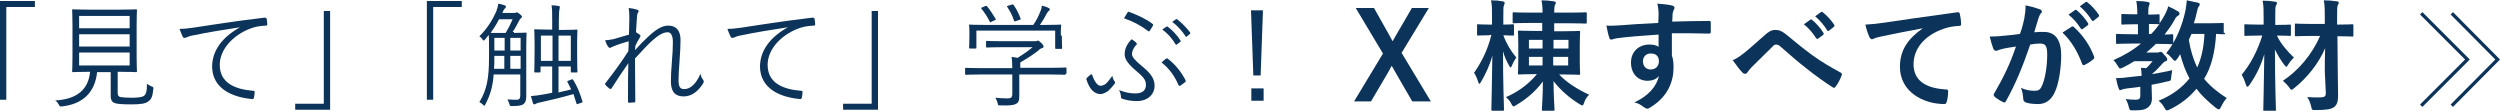 <?xml version="1.0" encoding="utf-8"?>
<!-- Generator: Adobe Illustrator 25.2.1, SVG Export Plug-In . SVG Version: 6.00 Build 0)  -->
<svg version="1.1" id="レイヤー_1" xmlns="http://www.w3.org/2000/svg" xmlns:xlink="http://www.w3.org/1999/xlink" x="0px"
	 y="0px" viewBox="0 0 752 33.3" style="enable-background:new 0 0 752 33.3;" xml:space="preserve">
<style type="text/css">
	.st0{fill:#0C335A;}
	.st1{fill:none;stroke:#0C335A;stroke-miterlimit:10;}
</style>
<g>
	<path class="st0" d="M10.5,0.3v1.8H1.9v27.9H0V0.3H10.5z"/>
	<path class="st0" d="M35.4,27.9c0,0.9,0.3,1.2,0.9,1.3c0.5,0.1,1.6,0.2,3.3,0.2c1.9,0,3.2-0.2,3.6-0.5c0.8-0.5,1-1.6,1-3.7
		c0.4,0.3,0.9,0.6,1.4,0.8c0.6,0.2,0.6,0.3,0.5,0.9c-0.2,2.2-0.6,3-1.5,3.6c-0.8,0.7-2.5,0.9-5.2,0.9c-2.2,0-3.7-0.1-4.6-0.3
		c-0.8-0.2-1.5-0.7-1.5-2.2v-7.2h-4.1C28.6,27.7,25,31.3,18.7,32c-0.7,0.1-0.7,0-1-0.5c-0.3-0.5-0.6-1-1.1-1.3
		c6.4-0.3,10-3.2,10.5-8.6h-0.4c-3.4,0-4.5,0.1-4.7,0.1c-0.2,0-0.3,0-0.3-0.3c0-0.2,0.1-1.3,0.1-4.2V7.4c0-3-0.1-4.1-0.1-4.3
		c0-0.2,0-0.3,0.3-0.3c0.2,0,1.3,0.1,4.7,0.1h9.5c3.4,0,4.5-0.1,4.7-0.1c0.2,0,0.3,0,0.3,0.3c0,0.2-0.1,1.3-0.1,4.3v9.8
		c0,2.9,0.1,4.1,0.1,4.2c0,0.2,0,0.3-0.3,0.3c-0.2,0-1.3-0.1-4.7-0.1h-0.8V27.9z M39.1,4.8H23.8v3.7h15.2V4.8z M39.1,10.3H23.8V14
		h15.2V10.3z M39.1,15.8H23.8v3.9h15.2V15.8z"/>
	<path class="st0" d="M72.2,8.2c-5.2,0.8-9.6,1.5-13.9,2.4c-1.2,0.2-1.6,0.4-2.1,0.6c-0.2,0.1-0.4,0.2-0.7,0.2s-0.4-0.1-0.5-0.3
		c-0.3-0.7-0.7-1.5-1-2.4c1.2,0,2.1-0.1,4.3-0.4c5.1-0.8,12.1-1.9,21.3-3c0.3,0,0.5,0.1,0.6,0.3c0.1,0.4,0.2,1.3,0.2,1.7
		c0,0.3-0.1,0.4-0.4,0.4c-1.9,0.1-3.2,0.3-5,1c-5,2-8.9,6.2-8.9,10.8c0,5.7,5,7.4,10,7.8c0.4,0,0.5,0.1,0.5,0.4
		c0,0.4-0.1,1.2-0.2,1.6c-0.1,0.4-0.2,0.5-0.5,0.5c-5.8-0.5-12.1-3-12.1-9.9C63.9,15.2,66.8,11.2,72.2,8.2L72.2,8.2z"/>
	<path class="st0" d="M88.8,33v-1.8h8.6V3.3h1.9V33H88.8z"/>
	<path class="st0" d="M138.9,0.3v1.8h-8.6v27.9h-1.9V0.3H138.9z"/>
	<path class="st0" d="M154.6,9.9c2.5,0,3.4-0.1,3.5-0.1c0.2,0,0.3,0,0.3,0.3c0,0.2-0.1,1.3-0.1,4v10.3c0,1.5,0,3.1,0,4.6
		c0,1-0.2,1.8-0.8,2.3c-0.5,0.4-1.4,0.6-3.5,0.6c-0.6,0-0.6,0-0.8-0.7c-0.2-0.5-0.3-0.9-0.6-1.3c1,0.1,2.1,0.1,2.9,0.1
		c0.6,0,1-0.3,1-1.3v-6.3h-8c-0.3,4-1.2,6.5-2.5,9c-0.1,0.3-0.2,0.4-0.3,0.4c-0.1,0-0.2-0.1-0.4-0.3c-0.4-0.4-0.8-0.6-1.1-0.8
		c2.2-3.6,2.9-7,2.9-13.5v-3.2c0-1.8,0-2.9-0.1-3.5c-0.3,0.4-0.7,0.9-1.1,1.4c-0.2,0.2-0.3,0.3-0.4,0.3c-0.1,0-0.2-0.1-0.4-0.4
		c-0.3-0.4-0.6-0.7-0.9-0.9c2.3-2.2,4-5,5.1-7.5c0.3-0.9,0.5-1.6,0.6-2.3c0.7,0.1,1.3,0.3,1.9,0.5c0.2,0.1,0.4,0.2,0.4,0.4
		c0,0.2-0.1,0.3-0.2,0.4c-0.2,0.2-0.5,0.5-0.8,1.3l-0.1,0.2h3.5c0.3,0,0.5,0,0.6-0.1c0.1-0.1,0.2-0.1,0.3-0.1s0.3,0.1,0.8,0.5
		c0.5,0.4,0.7,0.6,0.7,0.8c0,0.2-0.1,0.3-0.3,0.5c-0.2,0.1-0.4,0.4-0.6,0.8c-0.6,1.2-1.2,2.3-1.9,3.3H154.6z M150.1,5.8
		c-0.7,1.4-1.5,2.7-2.5,4.1c0.4,0,1.4,0,3.2,0h1.3c0.9-1.5,1.5-2.7,2.1-4.1H150.1z M151.8,16.8h-3.1v0.6c0,1.2,0,2.3-0.1,3.3h3.1
		V16.8z M151.8,11.4h-3.1v3.8h3.1V11.4z M156.6,11.4h-3.1v3.8h3.1V11.4z M156.6,16.8h-3.1v3.9h3.1V16.8z M171.9,23.9
		c0.3-0.1,0.3-0.1,0.5,0.1c1.3,2.1,2,3.9,2.8,6.5c0.1,0.2,0,0.3-0.3,0.4l-0.9,0.3c-0.4,0.2-0.5,0.2-0.6-0.1c-0.3-1-0.6-1.9-0.9-2.8
		c-3.5,1-7.2,1.9-10,2.5c-0.7,0.1-1.1,0.3-1.3,0.4c-0.2,0.1-0.3,0.2-0.5,0.2c-0.1,0-0.3-0.1-0.4-0.4c-0.2-0.7-0.4-1.4-0.6-2.1
		c1.2-0.1,2.3-0.2,3.8-0.5c0.7-0.1,1.6-0.3,2.6-0.5V20h-3.5v1.5c0,0.2,0,0.3-0.3,0.3H161c-0.2,0-0.3,0-0.3-0.3c0-0.2,0.1-1,0.1-5.9
		v-2.7c0-2.7-0.1-3.6-0.1-3.8c0-0.2,0-0.3,0.3-0.3c0.2,0,1.1,0.1,3.8,0.1h1.3V6.1c0-2.3,0-3.3-0.2-4.5c0.8,0,1.6,0.1,2.1,0.2
		c0.2,0,0.4,0.1,0.4,0.3c0,0.2-0.1,0.4-0.1,0.7c-0.1,0.4-0.2,1.2-0.2,3.4v2.8h1.5c2.7,0,3.6-0.1,3.8-0.1c0.2,0,0.3,0,0.3,0.3
		c0,0.2-0.1,1-0.1,3.4v3.1c0,4.9,0.1,5.7,0.1,5.9c0,0.2,0,0.2-0.3,0.2H172c-0.2,0-0.3,0-0.3-0.2V20h-3.7v7.8
		c1.2-0.3,2.5-0.6,3.8-0.9c-0.3-0.7-0.7-1.4-1.1-2.2c-0.1-0.2-0.1-0.3,0.2-0.4L171.9,23.9z M166.2,10.7h-3.5v7.6h3.5V10.7z
		 M171.7,10.7h-3.7v7.6h3.7V10.7z"/>
	<path class="st0" d="M191.6,2.9c0.4,0.1,0.5,0.3,0.5,0.5c0,0.1-0.1,0.3-0.2,0.4c-0.2,0.3-0.2,0.6-0.3,1.3c-0.1,1.6-0.2,2.8-0.3,4.6
		c0.5,0.3,0.9,0.5,1.2,0.8c0.2,0.2,0.2,0.4,0,0.7c-0.5,0.8-0.9,1.6-1.4,2.6c0,0.4,0,0.8-0.1,1.3c1.4-1.6,2.6-2.8,3.9-4
		c2.1-2,4.1-3.4,6.1-3.4c2.4,0,3.7,1.5,3.7,4.3c0,1.5-0.1,3.8-0.3,6.4c-0.2,2.6-0.3,4.5-0.3,5.7c0,2.2,0.6,2.7,1.7,2.7
		c1,0,1.9-0.4,2.8-1.3c0.6-0.6,1.3-1.5,2.1-3.3c0.2,0.9,0.4,1.3,0.8,1.8c0.2,0.3,0.3,0.6,0,1.1c-1.6,2.5-3.5,3.9-5.9,3.9
		c-2.4,0-3.8-1.3-3.8-4.5c0-1.5,0.1-3.5,0.3-5.9c0.2-2.5,0.3-4.2,0.3-5.9c0-1.9-0.5-3-1.6-3c-1.2,0-2.7,0.8-4.6,2.5
		c-1.5,1.4-3,3-5.2,5.4c0,3.6,0.1,8.1,0.1,12.9c0,0.2-0.1,0.3-0.3,0.3c-0.3,0-1.1,0.1-1.6,0.1c-0.2,0-0.3-0.1-0.3-0.4
		c0-5,0-8.6,0.1-11.5c-1.6,2.3-3.3,4.8-5,7.5c-0.2,0.3-0.3,0.3-0.6,0.2c-0.3-0.2-1-0.8-1.3-1.2c-0.2-0.2-0.1-0.4,0.1-0.6
		c2.8-3.6,4.8-6.4,6.8-9.5c0.1-1.2,0.1-2.1,0.1-3c-1.7,0.5-3.3,1-4.7,1.6c-0.4,0.1-0.7,0.4-0.9,0.4c-0.2,0-0.4-0.1-0.5-0.3
		c-0.4-0.5-0.7-1.1-1-2c0.9,0,1.6-0.2,2.4-0.3c1.2-0.3,2.7-0.8,4.8-1.4c0-1.6,0.1-3.1,0.1-4.6c0-1.1,0-2.3-0.2-3.4
		C190.1,2.5,191,2.7,191.6,2.9z"/>
	<path class="st0" d="M237,8.2c-5.2,0.8-9.6,1.5-13.9,2.4c-1.2,0.2-1.6,0.4-2.1,0.6c-0.2,0.1-0.4,0.2-0.7,0.2
		c-0.2,0-0.4-0.1-0.5-0.3c-0.3-0.7-0.7-1.5-1-2.4c1.2,0,2.1-0.1,4.3-0.4c5.1-0.8,12.1-1.9,21.3-3c0.3,0,0.5,0.1,0.6,0.3
		c0.1,0.4,0.2,1.3,0.2,1.7c0,0.3-0.1,0.4-0.4,0.4c-1.9,0.1-3.2,0.3-5,1c-5,2-8.9,6.2-8.9,10.8c0,5.7,5,7.4,10,7.8
		c0.4,0,0.5,0.1,0.5,0.4c0,0.4-0.1,1.2-0.2,1.6c-0.1,0.4-0.2,0.5-0.5,0.5c-5.8-0.5-12.1-3-12.1-9.9C228.7,15.2,231.6,11.2,237,8.2
		L237,8.2z"/>
	<path class="st0" d="M253.6,33v-1.8h8.6V3.3h1.9V33H253.6z"/>
	<path class="st0" d="M320.5,22.2c0,0.2,0,0.3-0.3,0.3c-0.2,0-1.2-0.1-4.5-0.1h-9.1V26c0,0.7,0,2.1,0,3c0,1.2-0.2,1.8-0.9,2.2
		c-0.7,0.4-1.6,0.6-4.8,0.5c-0.7,0-0.7,0-0.8-0.7c-0.2-0.5-0.4-1.2-0.7-1.6c1.2,0.1,2.2,0.2,3.6,0.2c1,0,1.5-0.2,1.5-1.3v-5.9h-9.4
		c-3.2,0-4.3,0.1-4.5,0.1c-0.2,0-0.3,0-0.3-0.3v-1.5c0-0.2,0-0.3,0.3-0.3c0.2,0,1.2,0.1,4.5,0.1h9.4c0-1.5-0.1-2.5-0.2-3.4
		c0.7,0.1,1.2,0.2,1.8,0.3c1.6-1,3.1-2,4.5-3.2h-9.2c-3.2,0-4.3,0.1-4.5,0.1c-0.2,0-0.3,0-0.3-0.3v-1.4c0-0.2,0-0.3,0.3-0.3
		c0.2,0,1.2,0.1,4.5,0.1h9.6c0.5,0,0.8,0,0.9-0.1c0.1,0,0.2-0.1,0.3-0.1c0.2,0,0.4,0.2,1,0.7c0.5,0.5,0.7,0.8,0.7,1.1
		c0,0.2-0.1,0.4-0.3,0.4c-0.3,0.1-0.7,0.2-1.4,0.9c-1.4,1.1-3.1,2.2-5.3,3.5c0,0.2,0,0.6,0,1.2v0.4h9.1c3.2,0,4.3-0.1,4.5-0.1
		c0.2,0,0.3,0,0.3,0.3V22.2z M319.4,10.7c0,3.1,0.1,3.5,0.1,3.7c0,0.2,0,0.3-0.3,0.3h-1.5c-0.2,0-0.3,0-0.3-0.3V9.2h-23.7v5.1
		c0,0.2,0,0.3-0.3,0.3h-1.6c-0.2,0-0.3,0-0.3-0.3c0-0.2,0.1-0.7,0.1-3.7V9.5c0-1.2-0.1-1.7-0.1-1.9c0-0.2,0-0.2,0.3-0.2
		c0.2,0,1.4,0.1,4.7,0.1h14.3c1-1.4,1.6-2.7,2.2-4.2c0.2-0.4,0.3-0.9,0.4-1.6c0.8,0.2,1.5,0.4,2,0.7c0.3,0.1,0.4,0.3,0.4,0.4
		c0,0.1-0.1,0.3-0.2,0.4c-0.2,0.1-0.5,0.5-0.7,0.8c-0.6,1.2-1.2,2.2-2.1,3.5h1.4c3.4,0,4.6-0.1,4.7-0.1c0.3,0,0.3,0,0.3,0.2
		c0,0.2-0.1,0.7-0.1,1.7V10.7z M296.2,1.9c0.4-0.2,0.5-0.2,0.7,0c1,1.2,1.8,2.5,2.6,3.8c0.1,0.2,0.1,0.2-0.3,0.4l-0.9,0.4
		c-0.2,0.1-0.3,0.2-0.4,0.2c-0.1,0-0.1-0.1-0.2-0.2c-0.6-1.3-1.6-2.8-2.5-3.9c-0.1-0.2-0.1-0.3,0.3-0.4L296.2,1.9z M304.3,1.4
		c0.3-0.1,0.4-0.1,0.6,0.1c0.9,1.3,1.6,2.7,2.1,4.1c0.1,0.2,0.1,0.2-0.4,0.4l-0.9,0.3c-0.5,0.2-0.5,0.2-0.7-0.1
		c-0.5-1.7-1.2-2.8-2-4.1c-0.2-0.2-0.1-0.3,0.3-0.4L304.3,1.4z"/>
	<path class="st0" d="M335.3,24.5c0.1,0.1,0.1,0.3,0.1,0.3c0,0.1,0,0.3-0.2,0.5c-0.7,0.9-1.2,1.4-1.8,2c-0.7,0.5-1.6,1-2.4,1
		c-1.4,0-3.2-1-4.2-4.4c-0.1-0.2,0-0.3,0.1-0.4c0.3-0.4,0.9-0.8,1.2-1.1c0.2-0.1,0.3-0.1,0.4,0.1c0.9,2.6,1.9,3.3,2.5,3.3
		c0.5,0,1-0.2,1.5-0.5c0.6-0.5,1.1-1.1,2.1-2.5C334.7,23.5,335,24.2,335.3,24.5z M341.5,28.1c2,0,3.2-0.8,3.2-2.6
		c0-1.5-0.8-2.4-3.3-4.5c-2.4-2.1-3.1-3.4-3.1-4.7c0-1.7,0.8-3.2,2.1-4.5c0.5,0.3,1.1,0.7,1.5,1.2c0.1,0.1,0.1,0.3,0,0.4
		c-1,1-1.4,2.1-1.4,2.8c0,0.9,0.7,1.8,3,3.7c2.7,2.2,3.8,3.8,3.8,5.9c0,2.6-2.1,4.6-5.3,4.6c-2,0-3.2-0.3-4.4-0.7
		c-0.3-0.1-0.4-0.2-0.4-0.4c0-0.7-0.2-1.5-0.6-2.2C338.5,27.8,339.8,28.1,341.5,28.1z M339.2,3.7c0.1-0.2,0.3-0.2,0.5-0.1
		c2.6,1,5.1,2.1,7,3.6c0.2,0.1,0.2,0.3,0.1,0.5c-0.1,0.3-0.7,1.1-0.9,1.5c-0.2,0.3-0.3,0.3-0.6,0.1c-2.1-1.6-4.5-2.9-7.2-3.8
		C338.5,4.8,338.9,4.2,339.2,3.7z M350.8,17.6c0.2-0.1,0.3-0.1,0.4,0c2.5,1.9,4.2,4.2,5.4,6.5c0.1,0.2,0.1,0.4-0.1,0.6
		c-0.4,0.3-1,0.8-1.5,1.1c-0.2,0.1-0.4,0-0.5-0.2c-1.2-2.8-2.8-5-5.1-6.8C349.9,18.3,350.4,17.9,350.8,17.6z M350.9,8
		c0.1-0.1,0.2-0.1,0.3,0c1.4,1,2.9,2.6,3.9,4.2c0.1,0.1,0.1,0.3-0.1,0.4l-1,0.8c-0.2,0.1-0.3,0.1-0.4-0.1c-1-1.7-2.4-3.3-4-4.4
		L350.9,8z M353.7,5.8c0.1-0.1,0.2-0.1,0.4,0c1.4,1.1,2.9,2.6,3.9,4c0.1,0.2,0.1,0.3-0.1,0.4L357,11c-0.1,0.1-0.3,0.1-0.4-0.1
		c-0.9-1.4-2.3-3.1-4-4.3L353.7,5.8z"/>
	<path class="st0" d="M380.1,30.3h-3.7v-3.7h3.7V30.3z M379.2,22.7H377l-0.7-19.6h3.6L379.2,22.7z"/>
	<path class="st0" d="M421.6,15.9l8.8,14.6h-5.6l-5.2-9c-0.4-0.6-0.6-1.2-1-1.7c-0.3,0.6-0.6,1.1-0.9,1.7l-5.3,9h-5.1l8.7-14.4
		l-8.2-13.7h5.5l4.5,8c0.4,0.7,0.7,1.3,1.1,2c0.4-0.7,0.8-1.4,1.2-2.1l4.6-7.9h5.1L421.6,15.9z"/>
	<path class="st0" d="M448.1,10.6c-2.4,0-3.2,0.1-3.4,0.1c-0.3,0-0.4,0-0.4-0.4V7.7c0-0.4,0-0.4,0.4-0.4c0.3,0,1,0.1,3.4,0.1h0.7V5
		c0-2.2,0-3.4-0.3-4.9c1.4,0,2.4,0.1,3.5,0.3c0.4,0.1,0.6,0.2,0.6,0.4c0,0.3-0.1,0.5-0.2,0.8c-0.2,0.4-0.2,1-0.2,3.4v2.4
		c1.9,0,2.6-0.1,2.8-0.1c0.3,0,0.4,0,0.4,0.4v2.6c0,0.4,0,0.4-0.4,0.4c-0.3,0-0.9,0-2.8-0.1c0.9,2.5,2.3,4.8,3.9,6.7
		c-0.5,0.7-1,1.6-1.3,2.4c-0.2,0.4-0.3,0.6-0.4,0.6s-0.3-0.2-0.5-0.6c-0.7-1.3-1.4-2.7-1.8-4.3c0,9.4,0.3,16.9,0.3,17.5
		c0,0.4,0,0.4-0.4,0.4H449c-0.4,0-0.4,0-0.4-0.4c0-0.6,0.2-7.6,0.3-16.2c-0.8,3-2.1,5.7-3.4,7.9c-0.2,0.4-0.4,0.6-0.5,0.6
		c-0.1,0-0.3-0.2-0.4-0.7c-0.3-1-0.8-2-1.2-2.6c2.1-3,4.1-6.8,5.2-11.4H448.1z M468.9,22.3c2.2,2.4,5.3,4.4,9.1,6.2
		c-0.7,0.7-1.2,1.4-1.5,2.4c-0.2,0.6-0.3,0.8-0.5,0.8c-0.2,0-0.5-0.1-0.9-0.4c-3.1-1.9-5.7-4.2-7.8-6.9c0,4.3,0.3,8,0.3,8.5
		c0,0.4,0,0.4-0.4,0.4h-3c-0.4,0-0.4,0-0.4-0.4c0-0.5,0.3-4.2,0.3-8.4c-2.1,2.8-4.5,5-8,7.1c-0.4,0.3-0.7,0.4-0.8,0.4
		c-0.2,0-0.4-0.2-0.7-0.8c-0.4-0.9-1.1-1.5-1.6-2c3.8-1.6,7-4.1,9.3-6.9h-0.6c-3.3,0-4.5,0.1-4.7,0.1c-0.4,0-0.4,0-0.4-0.4
		c0-0.3,0.1-1.2,0.1-3.5v-5.5c0-2.2-0.1-3.2-0.1-3.4c0-0.4,0-0.4,0.4-0.4c0.3,0,1.4,0.1,4.7,0.1h2.2V6.9h-3.6c-3.5,0-4.7,0.1-5,0.1
		C455,7,455,6.9,455,6.6V4.1c0-0.4,0-0.4,0.4-0.4c0.2,0,1.4,0.1,5,0.1h3.6c0-1.8-0.1-2.6-0.3-3.7c1.3,0,2.5,0.1,3.7,0.3
		c0.3,0,0.6,0.3,0.6,0.4c0,0.3-0.1,0.5-0.3,0.7c-0.1,0.4-0.2,0.9-0.2,2.3h4.4c3.5,0,4.7-0.1,5-0.1c0.3,0,0.4,0,0.4,0.4v2.5
		c0,0.4,0,0.5-0.4,0.5c-0.2,0-1.4-0.1-5-0.1h-4.4v2.4h2.7c3.3,0,4.5-0.1,4.7-0.1c0.4,0,0.4,0,0.4,0.4c0,0.2-0.1,1.2-0.1,3.4v5.5
		c0,2.3,0.1,3.3,0.1,3.5c0,0.3,0,0.4-0.4,0.4c-0.3,0-1.4-0.1-4.7-0.1H468.9z M464,14.6V12h-4.1v2.6H464z M464,19.7v-2.6h-4.1v2.6
		H464z M467.3,12v2.6h4.5V12H467.3z M471.7,17.1h-4.5v2.6h4.5V17.1z"/>
	<path class="st0" d="M498.9,3.7c-0.1-1.1-0.1-1.6-0.4-2.6c1.6,0.1,3.4,0.3,4.2,0.5c0.6,0.1,1,0.4,1,0.7c0,0.3-0.1,0.5-0.3,0.8
		c-0.1,0.2-0.2,0.6-0.3,1.1c0,0.5,0,0.9-0.1,2.3c3.9-0.1,7.6-0.2,11.1-0.2c0.4,0,0.5,0.1,0.5,0.5c0,0.9,0,1.8,0,2.8
		c0,0.4-0.2,0.5-0.6,0.5c-3.8-0.1-7.3-0.1-11.1-0.1c0,2.2,0,4.5,0,6.7c0.4,1,0.5,2.4,0.5,3.6c0,4.2-1.7,8.6-6.5,11.7
		c-0.6,0.4-1.1,0.7-1.4,0.7c-0.3,0-0.7-0.3-1.1-0.5c-0.8-0.7-1.8-1.2-2.8-1.4c4.2-1.9,6.8-4.9,7.4-8c-0.7,1.1-2.2,1.5-3.4,1.5
		c-2.9,0-5-2.1-5-5.5c0-3.4,2.5-5.4,5.5-5.4c1.1,0,2.2,0.2,2.8,0.7c0-1.3,0-2.5,0-3.7c-4.6,0.3-9.7,0.7-12.5,1.1
		c-0.8,0.1-1.4,0.4-1.7,0.4c-0.4,0-0.5-0.1-0.6-0.5c-0.3-0.7-0.6-2.2-0.9-3.7c1.3,0.1,2.5,0,4.4-0.1c2.2-0.2,6.9-0.5,11.2-0.7
		C498.9,5.6,498.9,4.7,498.9,3.7z M494.2,18.4c0,1.6,1,2.5,2.3,2.5c1.3,0,2.5-0.8,2.5-2.5c0-1.5-0.9-2.3-2.4-2.3
		C495.5,16,494.2,16.8,494.2,18.4z"/>
	<path class="st0" d="M524.3,16.2c1.2-0.9,3.8-3.2,6.5-5.6C532,9.5,532.9,9,534,9c1.2,0,1.9,0.3,3.2,1.3c2.7,2.2,4.3,3.6,7.8,6.2
		c3.2,2.3,5.7,3.7,8.6,5.3c0.4,0.1,0.5,0.4,0.4,0.8c-0.4,1.1-1.1,2.5-1.8,3.4c-0.2,0.3-0.3,0.4-0.5,0.4c-0.1,0-0.3,0-0.5-0.2
		c-1.7-1-5.7-3.9-7.8-5.6c-2.6-2-5.2-4.3-7.6-6.4c-0.7-0.7-1.2-0.8-1.6-0.8c-0.4,0-0.8,0.3-1.2,0.8c-1.8,1.8-4.4,4.3-6.1,6
		c-0.7,0.8-1,1.1-1.3,1.6c-0.2,0.3-0.4,0.4-0.7,0.4c-0.3,0-0.5-0.1-0.7-0.3c-0.8-0.8-2.1-2.5-3-3.8
		C522.2,17.7,523.1,17.1,524.3,16.2z M544.6,5.9c0.2-0.1,0.3-0.1,0.5,0.1c1.1,0.9,2.4,2.3,3.4,3.9c0.1,0.2,0.1,0.4-0.1,0.6l-1.5,1.1
		c-0.3,0.2-0.4,0.1-0.6-0.1c-1.1-1.7-2.2-3-3.7-4.2L544.6,5.9z M547.8,3.6c0.2-0.1,0.3-0.1,0.5,0.1c1.3,1,2.6,2.5,3.4,3.7
		c0.1,0.2,0.2,0.4-0.1,0.7l-1.4,1.1c-0.3,0.2-0.5,0.1-0.6-0.1c-1-1.6-2.1-2.9-3.6-4.2L547.8,3.6z"/>
	<path class="st0" d="M578.4,8.5c-4.4,0.8-8.3,1.6-12.2,2.4c-1.4,0.3-1.7,0.4-2.3,0.6c-0.3,0.1-0.5,0.3-0.8,0.3
		c-0.3,0-0.5-0.2-0.7-0.5c-0.5-1-0.9-2.2-1.3-3.9c1.8-0.1,2.9-0.2,5.8-0.6c4.5-0.7,12.4-1.8,21.8-3.1c0.5-0.1,0.7,0.1,0.8,0.4
		c0.2,0.8,0.4,2.2,0.4,3.2c0,0.4-0.2,0.5-0.7,0.5c-1.7,0.1-2.9,0.3-4.4,0.8c-6.2,2.1-9.2,6.3-9.2,10.7c0,4.7,3.3,7.2,9.6,7.6
		c0.6,0,0.8,0.1,0.8,0.5c0,0.9-0.1,2.2-0.4,3.1c-0.1,0.5-0.3,0.8-0.7,0.8c-6.4,0-13.4-3.7-13.4-11.2
		C571.5,14.9,574.1,11.5,578.4,8.5L578.4,8.5z"/>
	<path class="st0" d="M608.9,5.6c0.2-1.1,0.4-2.5,0.4-4c1.9,0.4,2.9,0.7,4.3,1.2c0.4,0.1,0.6,0.4,0.6,0.7c0,0.2-0.1,0.4-0.3,0.5
		c-0.4,0.5-0.5,0.9-0.7,1.4c-0.5,1.5-0.8,2.8-1.3,4.3c1-0.1,2.1-0.1,2.9-0.1c3.4,0,5.2,2.4,5.2,7c0,3.9-0.7,8.7-2,11.3
		c-1.1,2.3-2.8,3.4-4.9,3.4c-1.7,0-3-0.2-3.8-0.5c-0.4-0.2-0.7-0.5-0.7-1c-0.1-1.2-0.2-2.2-0.7-3.4c1.6,0.8,3,0.9,4.2,0.9
		c1.2,0,1.7-0.4,2.3-1.9c0.8-2,1.4-5.5,1.4-9c0-2.5-0.5-3.3-2.1-3.3c-0.9,0-2,0.1-3,0.3c-2.4,7-4.5,12-7.3,17
		c-0.2,0.5-0.5,0.5-0.9,0.3c-0.7-0.3-2.1-1.2-2.5-1.6c-0.2-0.2-0.3-0.3-0.3-0.5c0-0.1,0-0.3,0.1-0.4c2.9-5,4.8-8.9,6.6-14.2
		c-1.4,0.2-2.6,0.4-3.6,0.6c-0.9,0.2-1.5,0.4-2,0.6c-0.5,0.2-0.9,0.1-1.2-0.5c-0.3-0.8-0.7-2.1-1.1-3.7c1.6,0,3.2-0.1,4.8-0.3
		c1.5-0.1,2.9-0.3,4.3-0.5C608.4,8.1,608.6,6.8,608.9,5.6z M623.2,8c0.3-0.1,0.4-0.1,0.7,0.2c2.5,2.3,4.7,5.3,6,8.8
		c0.1,0.3,0.1,0.5-0.1,0.7c-0.6,0.6-2,1.5-2.7,1.8c-0.4,0.2-0.7,0.1-0.8-0.3c-1.4-3.8-3.3-6.9-5.9-9.4C621.2,9.3,622.3,8.6,623.2,8z
		 M624.2,3c0.2-0.1,0.3-0.1,0.5,0.1c1.1,0.9,2.4,2.3,3.4,3.9c0.1,0.2,0.1,0.4-0.1,0.6l-1.5,1.1c-0.3,0.2-0.4,0.1-0.6-0.1
		c-1.1-1.7-2.2-3-3.7-4.2L624.2,3z M627.4,0.6c0.2-0.1,0.3-0.1,0.5,0.1c1.3,1,2.6,2.5,3.4,3.7c0.1,0.2,0.2,0.4-0.1,0.7l-1.4,1.1
		c-0.3,0.2-0.5,0.1-0.6-0.1c-1-1.6-2.1-2.9-3.6-4.2L627.4,0.6z"/>
	<path class="st0" d="M644.3,26c-1.5,0.3-3,0.4-4.5,0.6c-0.6,0.1-1.2,0.2-1.4,0.3c-0.2,0.1-0.4,0.2-0.6,0.2c-0.2,0-0.4-0.1-0.5-0.5
		c-0.4-1-0.6-2.1-0.8-3.1c1.4,0,2.5-0.1,3.9-0.3c1.1-0.1,2.4-0.3,3.8-0.4c0-0.8-0.1-1.6-0.2-2.4c0.6,0,1.1,0.1,1.6,0.1
		c0.7-0.7,1.3-1.3,1.9-2.1h-5.5c-1.1,0.7-2.2,1.3-3.4,1.9c-0.4,0.2-0.7,0.3-0.8,0.3c-0.3,0-0.4-0.2-0.8-0.8
		c-0.4-0.7-0.8-1.3-1.3-1.7c3.2-1.4,5.9-3,8.3-5h-2.5c-3.2,0-4.3,0.1-4.6,0.1c-0.3,0-0.4,0-0.4-0.4v-2.2c0-0.4,0-0.4,0.4-0.4
		c0.2,0,1.3,0.1,4.6,0.1h1.6v-3H642c-2.5,0-3.3,0.1-3.5,0.1c-0.4,0-0.4,0-0.4-0.4V4.6c0-0.4,0-0.4,0.4-0.4c0.3,0,1.1,0.1,3.5,0.1
		h0.9c0-1.9-0.1-2.9-0.3-4c1.3,0,2.5,0.1,3.4,0.3c0.4,0,0.6,0.2,0.6,0.4c0,0.3-0.1,0.5-0.2,0.8c-0.2,0.4-0.2,1.1-0.2,2.6
		c2.1,0,2.8-0.1,3-0.1c0.4,0,0.4,0,0.4,0.4v2.3c0.6-0.8,1.1-1.7,1.6-2.6c0.3-0.6,0.8-1.6,1-2.5c0.9,0.4,2.1,1,2.9,1.5
		c0.4,0.2,0.5,0.4,0.5,0.7c0,0.2-0.1,0.4-0.4,0.6c-0.5,0.3-0.8,0.6-1.1,1.3c-0.9,1.6-1.9,3-3,4.4c1.4,0,2-0.1,2.2-0.1
		c0.4,0,0.4,0,0.4,0.4v2.2c0,0.4,0,0.4-0.4,0.4c-0.2,0-1.3-0.1-4.3-0.1h-0.5c-0.9,0.9-1.9,1.8-2.9,2.6h3.3c0.3,0,0.4,0,0.6-0.1
		c0.1-0.1,0.3-0.1,0.4-0.1c0.3,0,0.5,0.1,1.1,0.9c0.8,0.8,0.9,1.1,0.9,1.3c0,0.3-0.1,0.5-0.4,0.6s-0.6,0.2-1.2,0.9
		c-1,1.1-1.7,1.9-2.8,2.8c0,0.1-0.1,0.1-0.1,0.2c2-0.4,4.1-0.7,6-1.2c-0.1,0.6-0.2,1.3-0.3,2c-0.1,1.2-0.1,1.2-1.2,1.4
		c-1.5,0.4-3.1,0.7-4.7,1v0.3c0,1.5,0.1,2.7,0.1,3.7c0,1.1-0.2,2-1.2,2.8c-0.9,0.7-1.8,0.9-4.3,0.9c-1.1,0-1.2,0-1.4-0.8
		c-0.3-1.2-0.6-2-1-2.6c1,0.1,1.8,0.2,3,0.2c1,0,1.4-0.3,1.4-1.2V26z M649.4,7.3c-0.2,0-0.9-0.1-3-0.1v3h0.7c0.9-0.9,1.7-1.9,2.5-3
		H649.4z M669.3,9.9c0,0.4,0,0.4-0.4,0.4c-0.2,0-0.8,0-2.3-0.1c-0.3,5.5-1.5,10.2-3.6,13.5c1.7,2.1,4,4,6.8,5.8
		c-0.6,0.6-1.2,1.6-1.7,2.6c-0.3,0.6-0.4,0.8-0.7,0.8c-0.1,0-0.4-0.1-0.8-0.4c-2.6-2.1-4.5-3.9-5.9-5.8c-2.2,2.6-4.7,4.6-8,6.2
		c-0.4,0.2-0.7,0.3-0.9,0.3c-0.3,0-0.4-0.2-0.7-0.7c-0.5-1-1.1-1.6-1.8-2.2c4.2-1.7,7.1-4,9.3-6.7c-1.2-2.2-2.1-4.7-2.8-7.3
		c-0.3,0.5-0.6,1-0.9,1.4c-0.3,0.4-0.5,0.6-0.7,0.6c-0.2,0-0.4-0.2-0.8-0.7c-0.6-0.7-1.2-1.3-1.8-1.6c3-3.6,4.9-8.6,5.8-12.9
		c0.2-1.1,0.3-2.1,0.4-3c1,0.2,2.5,0.5,3.3,0.7c0.4,0.1,0.6,0.3,0.6,0.5s-0.2,0.5-0.4,0.8c-0.2,0.3-0.3,0.7-0.5,1.6
		c-0.2,1.1-0.5,2.1-0.9,3.3h4.3c3,0,4.1-0.1,4.3-0.1c0.4,0,0.4,0,0.4,0.4V9.9z M659.2,10.2c-0.3,0.6-0.5,1.2-0.8,1.8
		c0.5,3.2,1.4,5.9,2.5,8.3c1.2-2.5,2-5.8,2.2-10.1H659.2z"/>
	<path class="st0" d="M689.1,10.4c0,0.4,0,0.4-0.4,0.4c-0.2,0-1.2-0.1-3.8-0.1c1.1,2.4,3.1,4.7,5.1,6.6c-0.5,0.5-1.2,1.3-1.7,2.1
		c-0.3,0.4-0.4,0.7-0.5,0.7c-0.2,0-0.3-0.2-0.7-0.6c-1.2-1.6-2.1-3.2-2.8-4.6c0,9.9,0.3,17.4,0.3,18.1c0,0.4,0,0.4-0.4,0.4h-3
		c-0.4,0-0.4,0-0.4-0.4c0-0.8,0.2-7.8,0.3-16.7c-1,3.4-2.5,6.5-4.5,9.3c-0.3,0.3-0.4,0.5-0.6,0.5c-0.1,0-0.3-0.2-0.4-0.6
		c-0.4-1.2-0.8-2.2-1.3-3c2.6-3.2,4.6-6.8,6.2-11.8h-1.1c-2.8,0-3.7,0.1-3.9,0.1c-0.4,0-0.4,0-0.4-0.4V7.7c0-0.4,0-0.4,0.4-0.4
		c0.2,0,1.1,0.1,3.9,0.1h1.5V5.3c0-2.4,0-3.5-0.3-5.1c1.4,0,2.5,0.1,3.7,0.3c0.4,0,0.6,0.2,0.6,0.4c0,0.3-0.1,0.5-0.3,0.8
		c-0.2,0.4-0.2,1.2-0.2,3.7v2.1h0.3c2.8,0,3.8-0.1,4-0.1c0.4,0,0.4,0,0.4,0.4V10.4z M699.3,21.5c0-1.7,0-4.2,0.1-7
		c-1.9,4.5-5.4,8.9-9.3,12c-0.4,0.3-0.6,0.5-0.8,0.5c-0.2,0-0.4-0.2-0.7-0.7c-0.6-0.8-1.3-1.5-1.9-2c4.5-3,8.6-7.6,11.2-13.5h-2.6
		c-3.2,0-4.3,0.1-4.6,0.1c-0.4,0-0.4,0-0.4-0.4V7.5c0-0.4,0-0.4,0.4-0.4c0.2,0,1.3,0.1,4.6,0.1h4v-2c0-2.3,0-3.5-0.3-5.1
		c1.3,0,2.6,0.1,3.9,0.3c0.4,0,0.6,0.2,0.6,0.4c0,0.3-0.1,0.5-0.3,0.8c-0.2,0.4-0.2,1.2-0.2,3.7v2.1c3.2,0,4.3-0.1,4.5-0.1
		c0.4,0,0.4,0,0.4,0.4v2.9c0,0.4,0,0.4-0.4,0.4c-0.2,0-1.3-0.1-4.4-0.1l0.1,10.6c0,2.5,0.1,5.4,0.1,7.2c0,1.8-0.3,2.8-1.2,3.5
		c-0.9,0.7-2.6,0.9-5.5,0.9c-1.2,0-1.2,0-1.4-1.1c-0.3-1.2-0.7-2.1-1.2-2.8c1.3,0.1,2.4,0.1,3.7,0.1c1.6,0,1.9-0.3,1.9-1.4
		L699.3,21.5z"/>
</g>
<polyline class="st1" points="728.3,4 742.2,17.9 728.3,31.8 "/>
<polyline class="st1" points="737.5,4 751.3,17.9 737.5,31.8 "/>
</svg>
